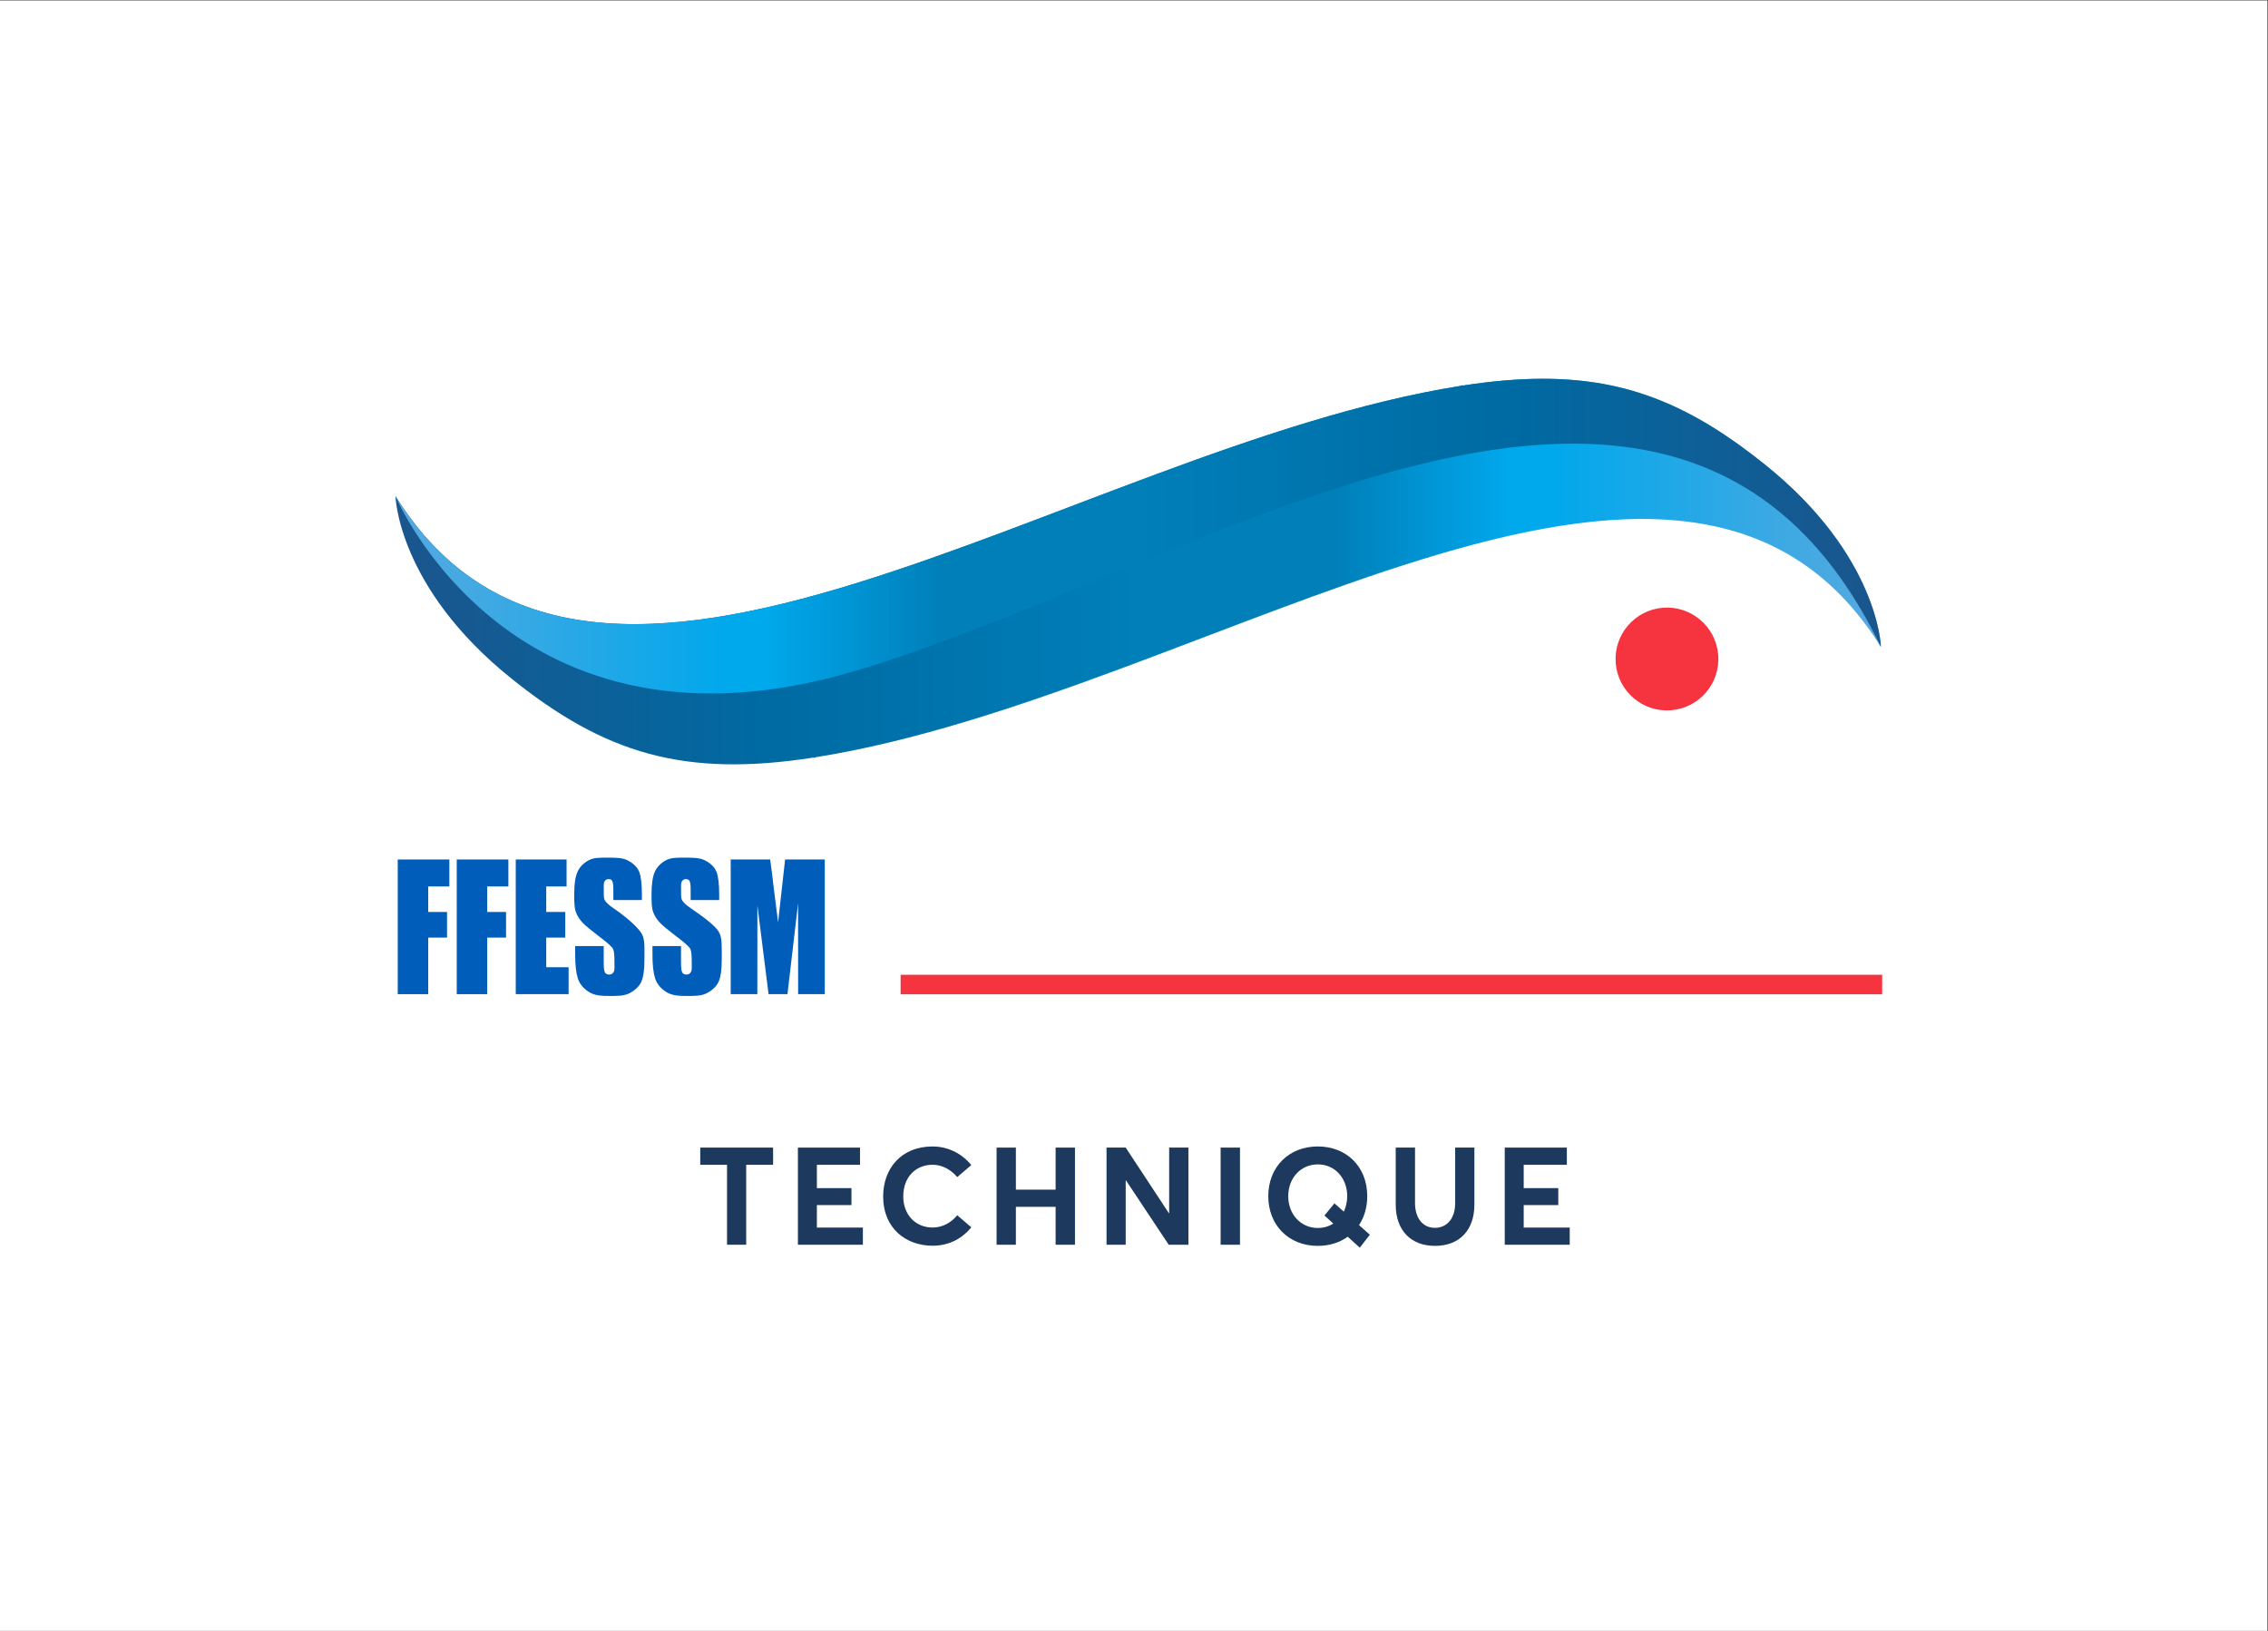 <?xml version="1.0" encoding="UTF-8" standalone="no"?>
<!-- Created with Inkscape (http://www.inkscape.org/) -->

<svg
   xmlns:dc="http://purl.org/dc/elements/1.1/"
   xmlns:cc="http://creativecommons.org/ns#"
   xmlns:rdf="http://www.w3.org/1999/02/22-rdf-syntax-ns#"
   xmlns:svg="http://www.w3.org/2000/svg"
   xmlns="http://www.w3.org/2000/svg"
   xmlns:sodipodi="http://sodipodi.sourceforge.net/DTD/sodipodi-0.dtd"
   xmlns:inkscape="http://www.inkscape.org/namespaces/inkscape"
   version="1.1"
   id="svg189"
   xml:space="preserve"
   width="324"
   height="233"
   viewBox="0 0 324 233"
   sodipodi:docname="ffessm_technique.svgz"
   inkscape:version="0.92.1 r15371"><rect x="0" y="0" width="324" height="233" fill="#333333" stroke="none"/><defs
     id="defs193"><clipPath
       clipPathUnits="userSpaceOnUse"
       id="clipPath219"><path
         d="M 0,254.998 H 255.164 V 0 H 0 Z"
         id="path217"
         inkscape:connector-curvature="0" /></clipPath><clipPath
       clipPathUnits="userSpaceOnUse"
       id="clipPath243"><path
         d="m 161.751,173.361 0.038,0.059 c 0,0 -0.109,-0.039 -0.278,-0.096 v 0 C 119.581,166.65 68.632,127.49 47.408,161.52 v 0 c 0,0 0.216,-9.769 12.45,-19.573 v 0 c 9.969,-7.996 18.446,-10.622 32.405,-8.443 v 0 l -0.039,-0.058 c 0,0 0.11,0.037 0.278,0.097 v 0 c 41.932,6.673 92.874,45.838 114.103,11.802 v 0 c 0,0 -0.217,9.768 -12.452,19.573 v 0 c -7.737,6.207 -14.574,9.177 -23.775,9.177 v 0 c -2.653,0 -5.503,-0.247 -8.627,-0.734"
         id="path241"
         inkscape:connector-curvature="0" /></clipPath><linearGradient
       x1="0"
       y1="0"
       x2="1"
       y2="0"
       gradientUnits="userSpaceOnUse"
       gradientTransform="matrix(-159.197,0,0,159.197,206.605,153.432)"
       spreadMethod="pad"
       id="linearGradient263"><stop
         style="stop-opacity:1;stop-color:#57a9df"
         offset="0"
         id="stop249" /><stop
         style="stop-opacity:1;stop-color:#00a8ec"
         offset="0.223"
         id="stop251" /><stop
         style="stop-opacity:1;stop-color:#00a8ec"
         offset="0.25"
         id="stop253" /><stop
         style="stop-opacity:1;stop-color:#007fb9"
         offset="0.368"
         id="stop255" /><stop
         style="stop-opacity:1;stop-color:#007fb9"
         offset="0.5"
         id="stop257" /><stop
         style="stop-opacity:1;stop-color:#006aa2"
         offset="0.75"
         id="stop259" /><stop
         style="stop-opacity:1;stop-color:#1b558d"
         offset="1"
         id="stop261" /></linearGradient><clipPath
       clipPathUnits="userSpaceOnUse"
       id="clipPath273"><path
         d="m 161.751,173.361 0.038,0.059 c 0,0 -0.109,-0.039 -0.278,-0.096 v 0 C 119.581,166.65 68.632,127.49 47.408,161.52 v 0 c 0,0 12.417,-29.726 49.404,-18.702 v 0 c 36.989,11.023 88.241,47.285 109.793,2.527 v 0 c 0,0 -0.217,9.768 -12.452,19.573 v 0 c -7.737,6.207 -14.574,9.177 -23.775,9.177 v 0 c -2.653,0 -5.503,-0.247 -8.627,-0.734"
         id="path271"
         inkscape:connector-curvature="0" /></clipPath><linearGradient
       x1="0"
       y1="0"
       x2="1"
       y2="0"
       gradientUnits="userSpaceOnUse"
       gradientTransform="matrix(159.197,0,0,-159.197,47.408,157.231)"
       spreadMethod="pad"
       id="linearGradient293"><stop
         style="stop-opacity:1;stop-color:#57a9df"
         offset="0"
         id="stop279" /><stop
         style="stop-opacity:1;stop-color:#00a8ec"
         offset="0.223"
         id="stop281" /><stop
         style="stop-opacity:1;stop-color:#00a8ec"
         offset="0.25"
         id="stop283" /><stop
         style="stop-opacity:1;stop-color:#007fb9"
         offset="0.368"
         id="stop285" /><stop
         style="stop-opacity:1;stop-color:#007fb9"
         offset="0.5"
         id="stop287" /><stop
         style="stop-opacity:1;stop-color:#006aa2"
         offset="0.75"
         id="stop289" /><stop
         style="stop-opacity:1;stop-color:#1b558d"
         offset="1"
         id="stop291" /></linearGradient><clipPath
       clipPathUnits="userSpaceOnUse"
       id="clipPath303"><path
         d="M 0,254.998 H 255.164 V 0 H 0 Z"
         id="path301"
         inkscape:connector-curvature="0" /></clipPath></defs><sodipodi:namedview
     pagecolor="#ffffff"
     bordercolor="#666666"
     borderopacity="1"
     objecttolerance="10"
     gridtolerance="10"
     guidetolerance="10"
     inkscape:pageopacity="0"
     inkscape:pageshadow="2"
     inkscape:window-width="958"
     inkscape:window-height="1058"
     id="namedview191"
     showgrid="false"
     inkscape:zoom="1.3882461"
     inkscape:cx="38.602829"
     inkscape:cy="165.51413"
     inkscape:window-x="0"
     inkscape:window-y="20"
     inkscape:window-maximized="0"
     inkscape:current-layer="g197" /><g
     id="g197"
     inkscape:groupmode="layer"
     inkscape:label="Technique FFESSM - Logo ton direct"
     transform="matrix(1.333,0,0,-1.333,0,233)"><rect
       style="opacity:1;fill:#ffffff;fill-opacity:1;fill-rule:nonzero;stroke:none;stroke-width:1.026;stroke-linecap:butt;stroke-linejoin:round;stroke-miterlimit:4;stroke-dasharray:none;stroke-opacity:1"
       id="rect130"
       width="243"
       height="174.75"
       x="3.0375002e-06"
       y="-174.75"
       transform="scale(1,-1)" /><path
       d="M 201.713,68.227 H 96.518 v 2.092 H 201.713 Z"
       style="fill:#f63440;fill-opacity:1;fill-rule:nonzero;stroke:none"
       id="path199"
       inkscape:connector-curvature="0" /><g
       id="g201"
       transform="translate(42.625,82.675)"><path
         d="M 0,0 H 5.532 V -2.889 H 3.267 V -5.626 H 5.284 V -8.372 H 3.267 v -6.063 H 0 Z"
         style="fill:#005db9;fill-opacity:1;fill-rule:nonzero;stroke:none"
         id="path203"
         inkscape:connector-curvature="0" /></g><g
       id="g205"
       transform="translate(48.949,82.675)"><path
         d="M 0,0 H 5.533 V -2.889 H 3.267 V -5.626 H 5.284 V -8.372 H 3.267 v -6.063 H 0 Z"
         style="fill:#005db9;fill-opacity:1;fill-rule:nonzero;stroke:none"
         id="path207"
         inkscape:connector-curvature="0" /></g><g
       id="g209"
       transform="translate(55.273,82.675)"><path
         d="m 0,0 h 5.447 v -2.889 h -2.18 v -2.737 h 2.04 v -2.746 h -2.04 v -3.174 h 2.397 v -2.889 H 0 Z"
         style="fill:#005db9;fill-opacity:1;fill-rule:nonzero;stroke:none"
         id="path211"
         inkscape:connector-curvature="0" /></g><g
       id="g213"
       transform="translate(-5.026,-39.898)"><g
         id="g215"
         clip-path="url(#clipPath219)"><g
           id="g221"
           transform="translate(73.817,118.228)"><path
             d="m 0,0 h -3.058 v 1.078 c 0,0.503 -0.04,0.823 -0.118,0.962 -0.078,0.138 -0.208,0.206 -0.391,0.206 -0.198,0 -0.348,-0.093 -0.45,-0.278 C -4.118,1.781 -4.083,1.5 -4.083,1.122 c 0,-0.485 -0.029,-0.851 0.085,-1.097 0.11,-0.246 0.42,-0.543 0.931,-0.889 1.466,-1 2.647,-2.074 3.028,-2.715 0.38,-0.642 0.313,-1.421 0.313,-2.848 0,-1.036 -0.106,-1.8 -0.317,-2.291 -0.211,-0.492 -0.619,-0.903 -1.224,-1.236 -0.605,-0.332 -1.309,-0.329 -2.112,-0.329 -0.881,0 -1.634,0.022 -2.257,0.405 -0.623,0.384 -1.031,0.872 -1.224,1.466 -0.193,0.593 -0.289,1.434 -0.289,2.525 v 0.952 h 3.058 v -1.77 c 0,-0.545 0.043,-0.896 0.129,-1.052 0.087,-0.155 0.239,-0.233 0.458,-0.233 0.219,0 0.382,0.098 0.489,0.297 0.106,0.197 0.074,0.491 0.074,0.881 0,0.856 -0.016,1.416 -0.219,1.68 -0.209,0.264 -0.722,0.704 -1.541,1.32 -0.819,0.624 -1.361,1.077 -1.627,1.358 -0.266,0.281 -0.572,0.671 -0.747,1.169 -0.175,0.497 -0.176,1.132 -0.176,1.905 0,1.114 0.124,1.929 0.372,2.444 0.247,0.515 0.648,0.918 1.2,1.209 0.553,0.29 1.221,0.267 2.003,0.267 0.855,0 1.584,0.01 2.186,-0.308 C -0.888,3.915 -0.489,3.515 -0.293,3.033 -0.098,2.551 0,1.731 0,0.575 Z"
             style="fill:#005db9;fill-opacity:1;fill-rule:nonzero;stroke:none"
             id="path223"
             inkscape:connector-curvature="0" /></g><g
           id="g225"
           transform="translate(82.101,118.228)"><path
             d="m 0,0 h -3.058 v 1.078 c 0,0.503 -0.039,0.823 -0.117,0.962 -0.079,0.138 -0.209,0.206 -0.391,0.206 -0.199,0 -0.349,-0.093 -0.451,-0.278 C -4.118,1.781 -4.083,1.5 -4.083,1.122 c 0,-0.485 -0.029,-0.851 0.085,-1.097 0.11,-0.246 0.42,-0.543 0.931,-0.889 1.466,-1 2.648,-1.906 3.028,-2.546 0.381,-0.642 0.313,-1.59 0.313,-3.017 0,-1.036 -0.106,-1.8 -0.317,-2.291 -0.211,-0.492 -0.619,-0.903 -1.224,-1.236 -0.605,-0.332 -1.309,-0.329 -2.112,-0.329 -0.881,0 -1.634,0.022 -2.256,0.405 -0.624,0.384 -1.032,0.872 -1.225,1.466 -0.193,0.593 -0.289,1.434 -0.289,2.525 v 0.952 h 3.058 v -1.77 c 0,-0.545 0.043,-0.896 0.13,-1.052 0.086,-0.155 0.238,-0.233 0.457,-0.233 0.219,0 0.382,0.098 0.489,0.297 0.107,0.197 0.074,0.491 0.074,0.881 0,0.856 -0.016,1.416 -0.219,1.68 -0.209,0.264 -0.722,0.704 -1.541,1.32 -0.819,0.624 -1.361,1.077 -1.627,1.358 -0.266,0.281 -0.572,0.671 -0.747,1.169 -0.175,0.497 -0.175,1.132 -0.175,1.905 0,1.114 0.123,1.929 0.371,2.444 0.248,0.515 0.648,0.918 1.2,1.209 0.553,0.29 1.221,0.267 2.003,0.267 0.855,0 1.584,0.01 2.186,-0.308 C -0.888,3.915 -0.489,3.515 -0.293,3.033 -0.098,2.551 0,1.731 0,0.575 Z"
             style="fill:#005db9;fill-opacity:1;fill-rule:nonzero;stroke:none"
             id="path227"
             inkscape:connector-curvature="0" /></g><g
           id="g229"
           transform="translate(93.415,122.573)"><path
             d="m 0,0 v -14.435 h -2.855 l -0.004,9.745 -1.137,-9.745 h -2.025 l -1.199,9.522 -0.004,-9.522 H -10.08 V 0 h 4.227 c 0.126,-0.868 0.255,-1.891 0.388,-3.069 L -5.001,-6.74 -4.25,0 Z"
             style="fill:#005db9;fill-opacity:1;fill-rule:nonzero;stroke:none"
             id="path231"
             inkscape:connector-curvature="0" /></g><g
           id="g233"
           transform="translate(189.165,144.514)"><path
             d="m 0,0 c 0.251,-3.033 -2.004,-5.694 -5.036,-5.945 -3.033,-0.25 -5.694,2.005 -5.945,5.037 -0.25,3.033 2.004,5.694 5.037,5.945 C -2.912,5.288 -0.25,3.032 0,0"
             style="fill:#f63440;fill-opacity:1;fill-rule:nonzero;stroke:none"
             id="path235"
             inkscape:connector-curvature="0" /></g></g></g><g
       id="g237"
       transform="translate(-5.026,-39.898)"><g
         id="g239"
         clip-path="url(#clipPath243)"><g
           id="g245"><g
             id="g247"><path
               d="m 161.751,173.361 0.038,0.059 c 0,0 -0.109,-0.039 -0.278,-0.096 v 0 C 119.581,166.65 68.632,127.49 47.408,161.52 v 0 c 0,0 0.216,-9.769 12.45,-19.573 v 0 c 9.969,-7.996 18.446,-10.622 32.405,-8.443 v 0 l -0.039,-0.058 c 0,0 0.11,0.037 0.278,0.097 v 0 c 41.932,6.673 92.874,45.838 114.103,11.802 v 0 c 0,0 -0.217,9.768 -12.452,19.573 v 0 c -7.737,6.207 -14.574,9.177 -23.775,9.177 v 0 c -2.653,0 -5.503,-0.247 -8.627,-0.734"
               style="fill:url(#linearGradient263);stroke:none"
               id="path265"
               inkscape:connector-curvature="0" /></g></g></g></g><g
       id="g267"
       transform="translate(-5.026,-39.898)"><g
         id="g269"
         clip-path="url(#clipPath273)"><g
           id="g275"><g
             id="g277"><path
               d="m 161.751,173.361 0.038,0.059 c 0,0 -0.109,-0.039 -0.278,-0.096 v 0 C 119.581,166.65 68.632,127.49 47.408,161.52 v 0 c 0,0 12.417,-29.726 49.404,-18.702 v 0 c 36.989,11.023 88.241,47.285 109.793,2.527 v 0 c 0,0 -0.217,9.768 -12.452,19.573 v 0 c -7.737,6.207 -14.574,9.177 -23.775,9.177 v 0 c -2.653,0 -5.503,-0.247 -8.627,-0.734"
               style="fill:url(#linearGradient293);stroke:none"
               id="path295"
               inkscape:connector-curvature="0" /></g></g></g></g><g
       id="g297"
       transform="translate(-5.026,-39.898)"><g
         id="g299"
         clip-path="url(#clipPath303)"><g
           id="g305"
           transform="translate(82.941,89.849)"><path
             d="M 0,0 H -2.87 V 1.846 H 4.938 V 0 H 2.054 V -8.567 H 0 Z"
             style="fill:#1d3a5e;fill-opacity:1;fill-rule:nonzero;stroke:none"
             id="path307"
             inkscape:connector-curvature="0" /></g><g
           id="g309"
           transform="translate(90.538,91.694)"><path
             d="M 0,0 H 6.655 V -1.846 H 2.032 V -4.345 H 5.739 V -6.162 H 2.032 v -2.411 h 4.931 v -1.84 H 0 Z"
             style="fill:#1d3a5e;fill-opacity:1;fill-rule:nonzero;stroke:none"
             id="path311"
             inkscape:connector-curvature="0" /></g><g
           id="g313"
           transform="translate(99.674,86.456)"><path
             d="m 0,0 c 0,2.969 1.904,5.359 5.303,5.359 1.431,0 2.998,-0.592 4.143,-1.996 L 7.937,2.075 C 7.328,2.806 6.383,3.398 5.303,3.398 3.492,3.398 2.154,2.081 2.154,0 c 0,-1.933 1.288,-3.329 3.149,-3.329 1.08,0 2.018,0.553 2.634,1.317 L 9.446,-3.307 C 8.552,-4.423 7.142,-5.281 5.303,-5.281 2.455,-5.281 0,-3.435 0,0"
             style="fill:#1d3a5e;fill-opacity:1;fill-rule:nonzero;stroke:none"
             id="path315"
             inkscape:connector-curvature="0" /></g><g
           id="g317"
           transform="translate(111.83,91.694)"><path
             d="M 0,0 H 2.068 V -4.508 H 6.326 V 0 H 8.401 V -10.413 H 6.326 v 4.064 H 2.068 v -4.064 H 0 Z"
             style="fill:#1d3a5e;fill-opacity:1;fill-rule:nonzero;stroke:none"
             id="path319"
             inkscape:connector-curvature="0" /></g><g
           id="g321"
           transform="translate(132.387,91.694)"><path
             d="m 0,0 v -10.413 h -2.111 l -4.58,6.898 H -6.72 v -6.898 H -8.774 V 0 h 2.054 l 4.63,-7.035 h 0.028 V 0 Z"
             style="fill:#1d3a5e;fill-opacity:1;fill-rule:nonzero;stroke:none"
             id="path323"
             inkscape:connector-curvature="0" /></g><path
           d="m 135.84,91.694 h 2.075 V 81.281 h -2.075 z"
           style="fill:#1d3a5e;fill-opacity:1;fill-rule:nonzero;stroke:none"
           id="path325"
           inkscape:connector-curvature="0" /><g
           id="g327"
           transform="translate(147.918,83.551)"><path
             d="M 0,0 -0.952,0.865 0.121,2.167 1.123,1.28 c 0.236,0.494 0.365,1.059 0.365,1.66 0,1.889 -1.281,3.401 -3.148,3.401 -1.819,0 -3.171,-1.446 -3.171,-3.401 0,-1.961 1.352,-3.413 3.171,-3.413 0.629,0 1.187,0.172 1.66,0.473 m 2.834,-2.585 -1.289,1.174 c -0.873,-0.63 -1.975,-0.98 -3.205,-0.98 -3.15,0 -5.311,2.24 -5.311,5.331 0,3.085 2.161,5.325 5.311,5.325 3.056,0 5.295,-2.148 5.295,-5.325 0,-1.202 -0.322,-2.261 -0.88,-3.106 l 1.159,-1.03 z"
             style="fill:#1d3a5e;fill-opacity:1;fill-rule:nonzero;stroke:none"
             id="path329"
             inkscape:connector-curvature="0" /></g><g
           id="g331"
           transform="translate(154.605,85.589)"><path
             d="M 0,0 V 6.105 H 2.069 V 0.138 c 0,-1.497 0.766,-2.634 2.132,-2.634 1.26,0 2.169,0.973 2.169,2.634 V 6.105 H 8.431 V 0 c 0,-2.705 -1.553,-4.429 -4.23,-4.429 C 1.696,-4.429 0,-2.84 0,0"
             style="fill:#1d3a5e;fill-opacity:1;fill-rule:nonzero;stroke:none"
             id="path333"
             inkscape:connector-curvature="0" /></g><g
           id="g335"
           transform="translate(166.289,91.694)"><path
             d="M 0,0 H 6.655 V -1.846 H 2.032 V -4.345 H 5.739 V -6.162 H 2.032 v -2.411 h 4.932 v -1.84 H 0 Z"
             style="fill:#1d3a5e;fill-opacity:1;fill-rule:nonzero;stroke:none"
             id="path337"
             inkscape:connector-curvature="0" /></g></g></g></g></svg>